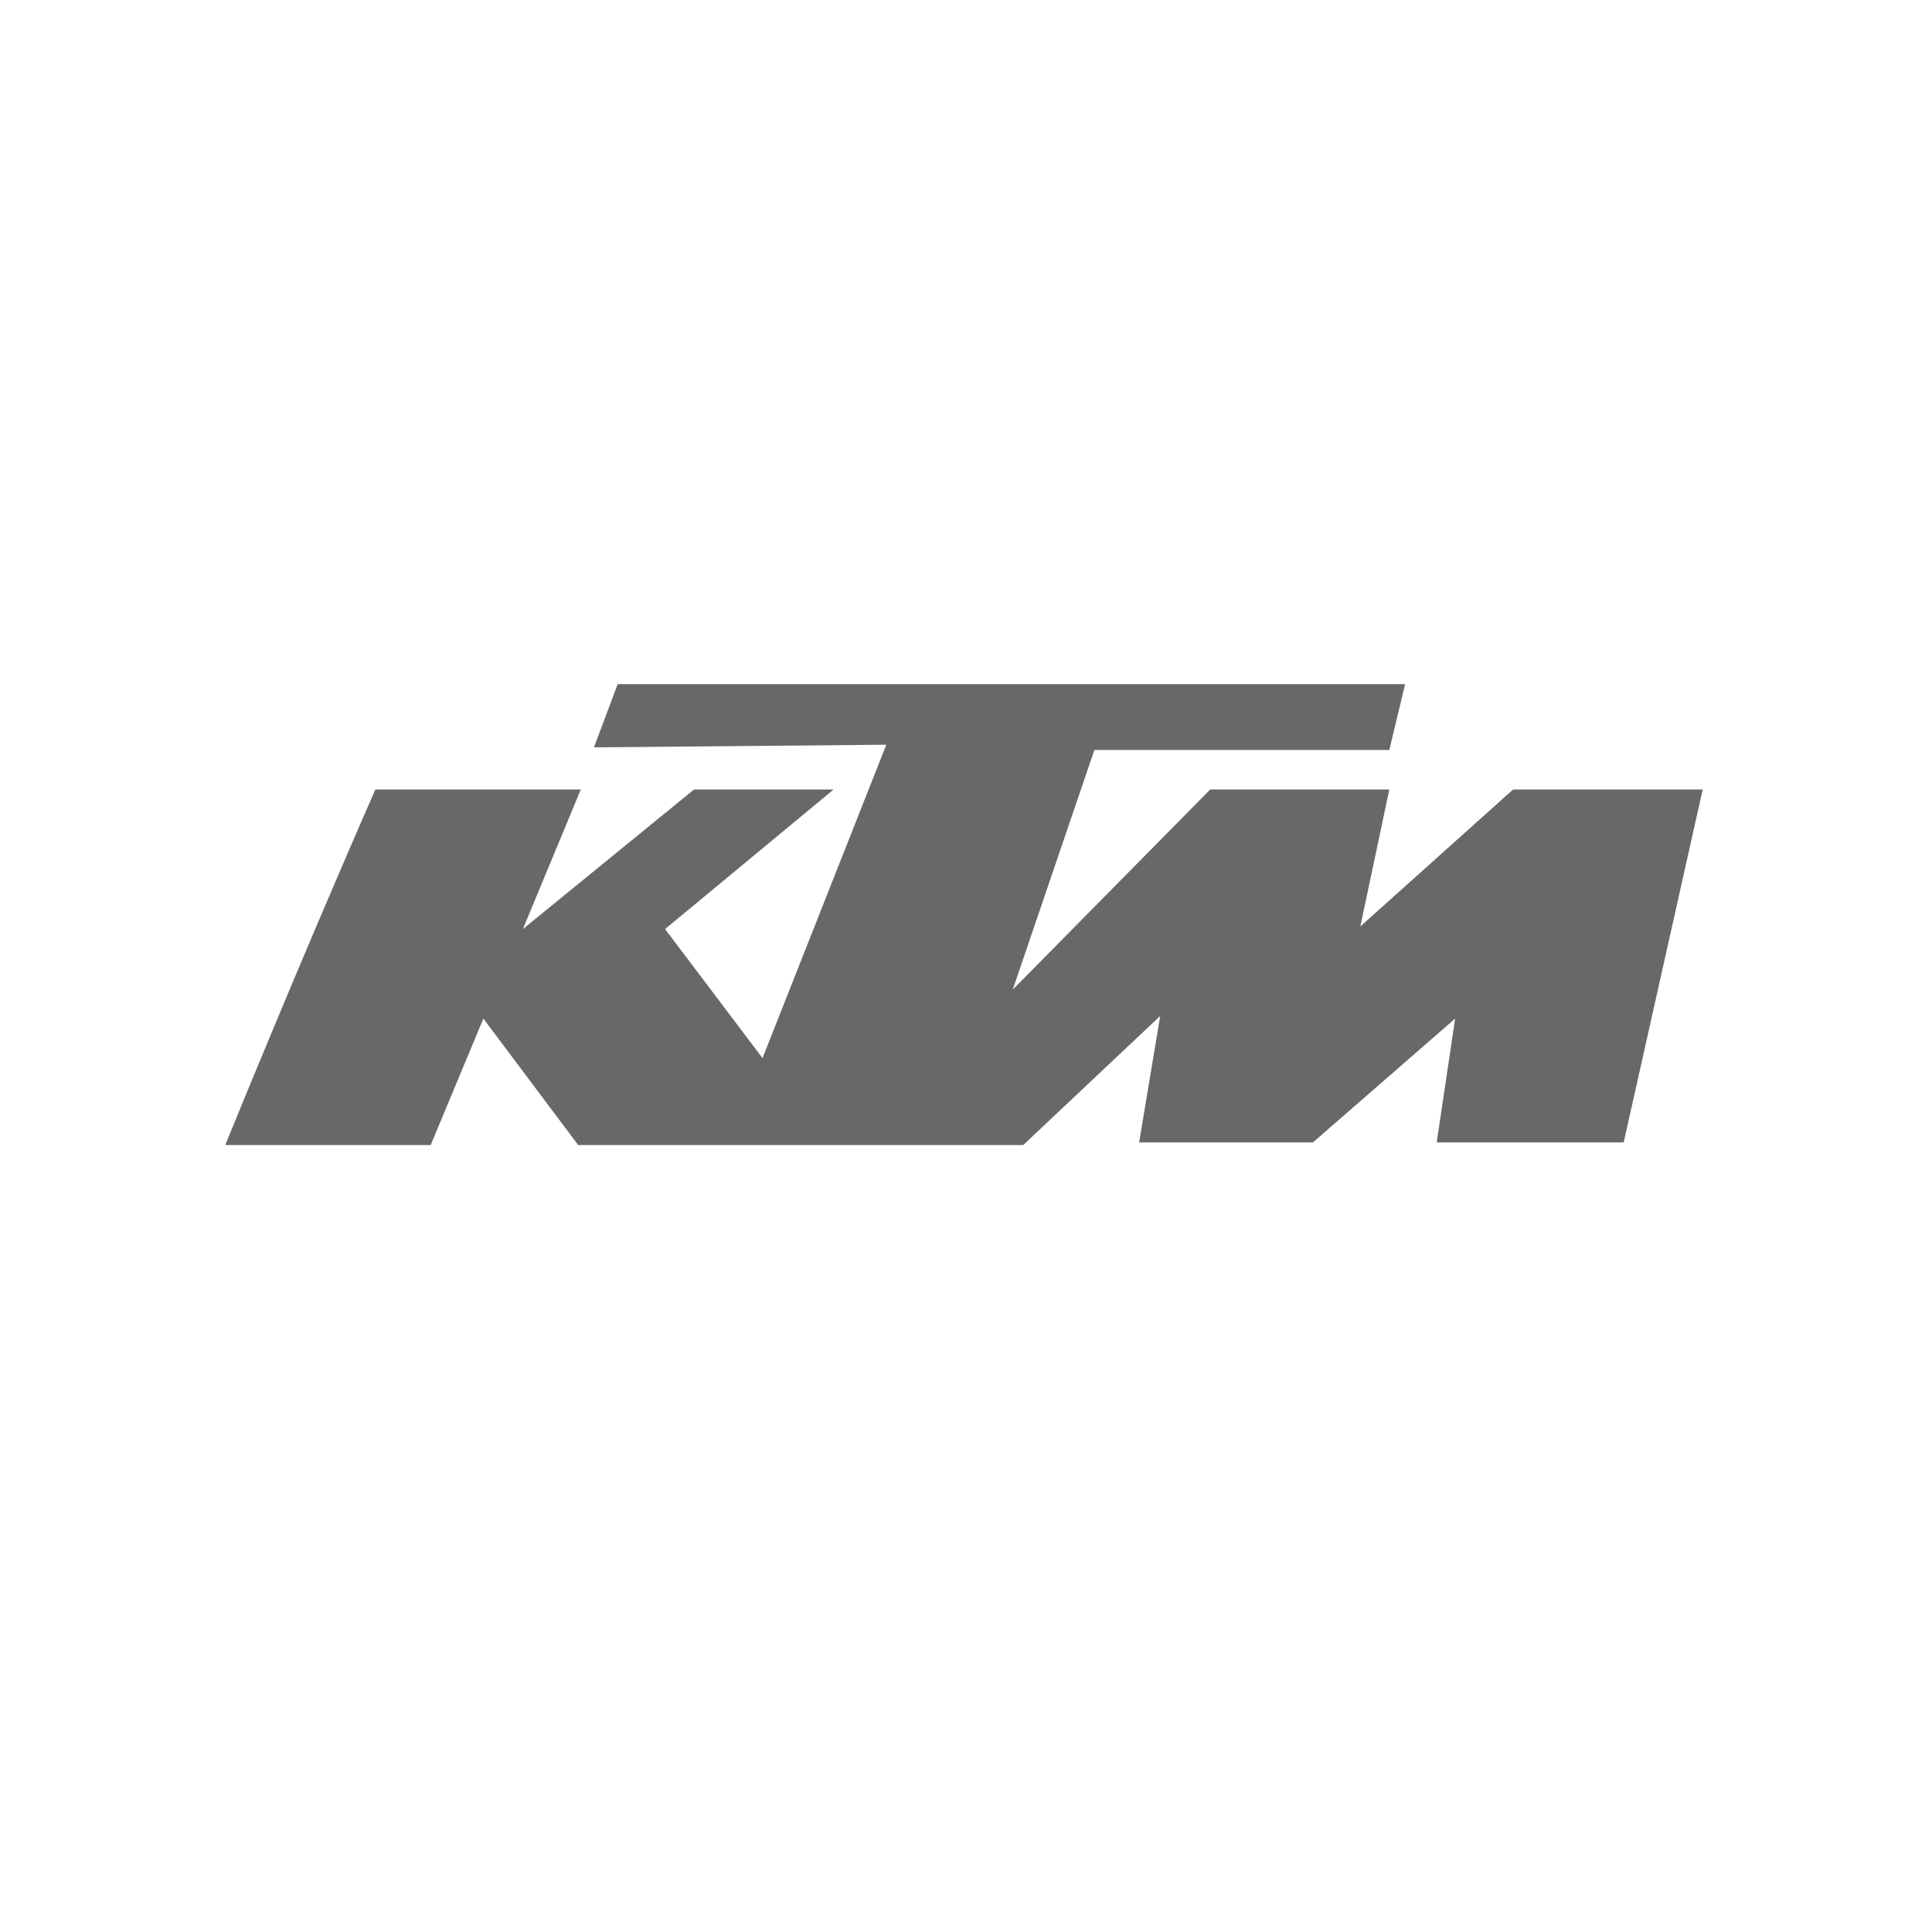 <svg xmlns="http://www.w3.org/2000/svg" xmlns:xlink="http://www.w3.org/1999/xlink" id="Vrstva_1" x="0px" y="0px" width="283px" height="283px" viewBox="0 0 283 283" xml:space="preserve"><path fill-rule="evenodd" clip-rule="evenodd" fill="#686868" d="M33,167.723h30.089l7.716-18.518l13.887,18.518h65.193 l20.061-18.903l-3.085,18.517h25.459l20.83-18.131l-2.701,18.131h27.392l11.57-51.692h-27.774l-22.375,20.06l4.245-20.06h-26.232 l-28.931,29.318l11.959-35.105h43.204l2.313-9.644H90.479l-3.473,9.259l42.82-0.386l-18.131,45.907L97.422,136.09l24.688-20.446 h-20.445L76.591,136.09l8.486-20.446H54.988C43.801,141.104,33,167.723,33,167.723L33,167.723z"></path></svg>